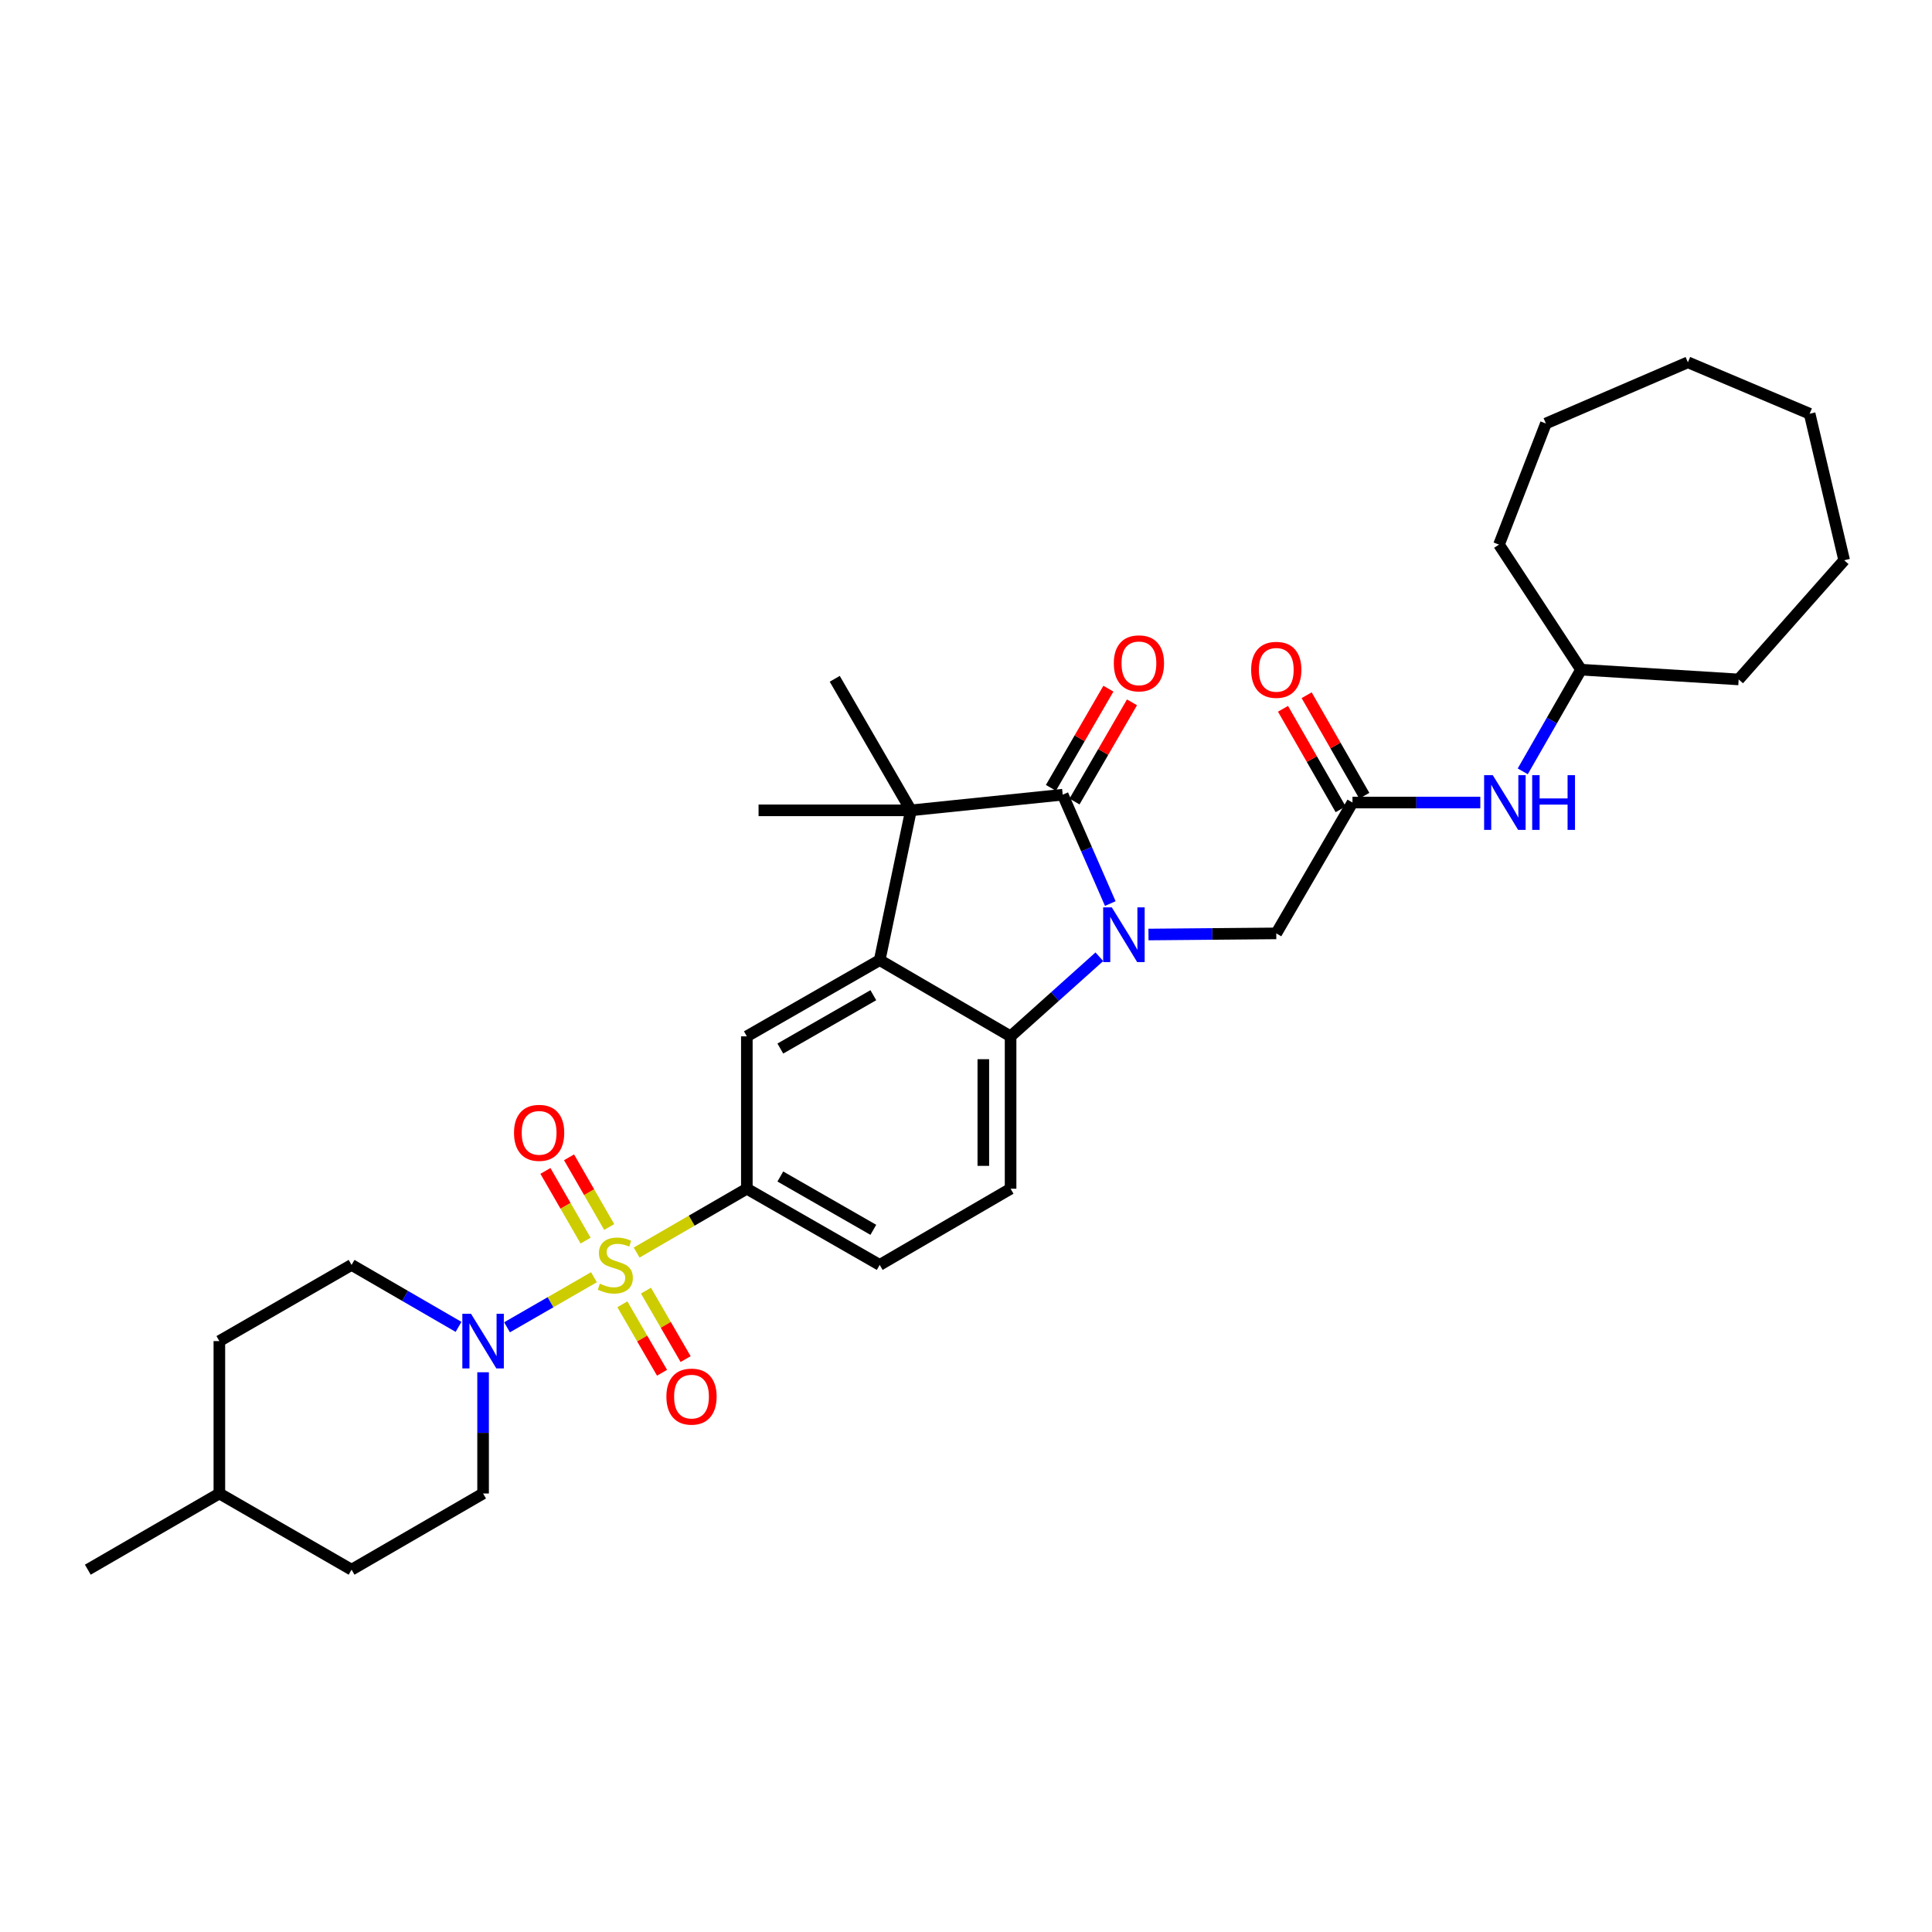 <?xml version='1.0' encoding='iso-8859-1'?>
<svg version='1.1' baseProfile='full'
              xmlns='http://www.w3.org/2000/svg'
                      xmlns:rdkit='http://www.rdkit.org/xml'
                      xmlns:xlink='http://www.w3.org/1999/xlink'
                  xml:space='preserve'
width='1000px' height='1000px' viewBox='0 0 1000 1000'>
<!-- END OF HEADER -->
<rect style='opacity:1.0;fill:#FFFFFF;stroke:none' width='1000' height='1000' x='0' y='0'> </rect>
<path class='bond-5' d='M 307.428,661.083 L 284.934,674.044' style='fill:none;fill-rule:evenodd;stroke:#CCCC00;stroke-width:6px;stroke-linecap:butt;stroke-linejoin:miter;stroke-opacity:1' />
<path class='bond-5' d='M 284.934,674.044 L 262.439,687.005' style='fill:none;fill-rule:evenodd;stroke:#0000FF;stroke-width:6px;stroke-linecap:butt;stroke-linejoin:miter;stroke-opacity:1' />
<path class='bond-6' d='M 329.53,648.315 L 358.046,631.798' style='fill:none;fill-rule:evenodd;stroke:#CCCC00;stroke-width:6px;stroke-linecap:butt;stroke-linejoin:miter;stroke-opacity:1' />
<path class='bond-6' d='M 358.046,631.798 L 386.562,615.281' style='fill:none;fill-rule:evenodd;stroke:#000000;stroke-width:6px;stroke-linecap:butt;stroke-linejoin:miter;stroke-opacity:1' />
<path class='bond-11' d='M 315.323,635.097 L 304.93,617.059' style='fill:none;fill-rule:evenodd;stroke:#CCCC00;stroke-width:6px;stroke-linecap:butt;stroke-linejoin:miter;stroke-opacity:1' />
<path class='bond-11' d='M 304.93,617.059 L 294.538,599.022' style='fill:none;fill-rule:evenodd;stroke:#FF0000;stroke-width:6px;stroke-linecap:butt;stroke-linejoin:miter;stroke-opacity:1' />
<path class='bond-11' d='M 303.096,642.141 L 292.704,624.104' style='fill:none;fill-rule:evenodd;stroke:#CCCC00;stroke-width:6px;stroke-linecap:butt;stroke-linejoin:miter;stroke-opacity:1' />
<path class='bond-11' d='M 292.704,624.104 L 282.311,606.067' style='fill:none;fill-rule:evenodd;stroke:#FF0000;stroke-width:6px;stroke-linecap:butt;stroke-linejoin:miter;stroke-opacity:1' />
<path class='bond-12' d='M 322.137,675.097 L 332.401,692.817' style='fill:none;fill-rule:evenodd;stroke:#CCCC00;stroke-width:6px;stroke-linecap:butt;stroke-linejoin:miter;stroke-opacity:1' />
<path class='bond-12' d='M 332.401,692.817 L 342.666,710.536' style='fill:none;fill-rule:evenodd;stroke:#FF0000;stroke-width:6px;stroke-linecap:butt;stroke-linejoin:miter;stroke-opacity:1' />
<path class='bond-12' d='M 334.347,668.024 L 344.612,685.744' style='fill:none;fill-rule:evenodd;stroke:#CCCC00;stroke-width:6px;stroke-linecap:butt;stroke-linejoin:miter;stroke-opacity:1' />
<path class='bond-12' d='M 344.612,685.744 L 354.876,703.463' style='fill:none;fill-rule:evenodd;stroke:#FF0000;stroke-width:6px;stroke-linecap:butt;stroke-linejoin:miter;stroke-opacity:1' />
<path class='bond-0' d='M 569.026,495.214 L 546.053,515.81' style='fill:none;fill-rule:evenodd;stroke:#0000FF;stroke-width:6px;stroke-linecap:butt;stroke-linejoin:miter;stroke-opacity:1' />
<path class='bond-0' d='M 546.053,515.81 L 523.08,536.407' style='fill:none;fill-rule:evenodd;stroke:#000000;stroke-width:6px;stroke-linecap:butt;stroke-linejoin:miter;stroke-opacity:1' />
<path class='bond-8' d='M 594.447,483.707 L 627.52,483.414' style='fill:none;fill-rule:evenodd;stroke:#0000FF;stroke-width:6px;stroke-linecap:butt;stroke-linejoin:miter;stroke-opacity:1' />
<path class='bond-8' d='M 627.52,483.414 L 660.593,483.121' style='fill:none;fill-rule:evenodd;stroke:#000000;stroke-width:6px;stroke-linecap:butt;stroke-linejoin:miter;stroke-opacity:1' />
<path class='bond-34' d='M 574.682,467.682 L 562.369,439.508' style='fill:none;fill-rule:evenodd;stroke:#0000FF;stroke-width:6px;stroke-linecap:butt;stroke-linejoin:miter;stroke-opacity:1' />
<path class='bond-34' d='M 562.369,439.508 L 550.056,411.335' style='fill:none;fill-rule:evenodd;stroke:#000000;stroke-width:6px;stroke-linecap:butt;stroke-linejoin:miter;stroke-opacity:1' />
<path class='bond-1' d='M 550.056,411.335 L 471.503,419.433' style='fill:none;fill-rule:evenodd;stroke:#000000;stroke-width:6px;stroke-linecap:butt;stroke-linejoin:miter;stroke-opacity:1' />
<path class='bond-13' d='M 556.16,414.872 L 571.038,389.2' style='fill:none;fill-rule:evenodd;stroke:#000000;stroke-width:6px;stroke-linecap:butt;stroke-linejoin:miter;stroke-opacity:1' />
<path class='bond-13' d='M 571.038,389.2 L 585.915,363.528' style='fill:none;fill-rule:evenodd;stroke:#FF0000;stroke-width:6px;stroke-linecap:butt;stroke-linejoin:miter;stroke-opacity:1' />
<path class='bond-13' d='M 543.951,407.797 L 558.829,382.125' style='fill:none;fill-rule:evenodd;stroke:#000000;stroke-width:6px;stroke-linecap:butt;stroke-linejoin:miter;stroke-opacity:1' />
<path class='bond-13' d='M 558.829,382.125 L 573.706,356.453' style='fill:none;fill-rule:evenodd;stroke:#FF0000;stroke-width:6px;stroke-linecap:butt;stroke-linejoin:miter;stroke-opacity:1' />
<path class='bond-2' d='M 455.33,496.958 L 386.562,536.407' style='fill:none;fill-rule:evenodd;stroke:#000000;stroke-width:6px;stroke-linecap:butt;stroke-linejoin:miter;stroke-opacity:1' />
<path class='bond-2' d='M 452.036,515.116 L 403.898,542.73' style='fill:none;fill-rule:evenodd;stroke:#000000;stroke-width:6px;stroke-linecap:butt;stroke-linejoin:miter;stroke-opacity:1' />
<path class='bond-3' d='M 455.33,496.958 L 471.503,419.433' style='fill:none;fill-rule:evenodd;stroke:#000000;stroke-width:6px;stroke-linecap:butt;stroke-linejoin:miter;stroke-opacity:1' />
<path class='bond-32' d='M 455.33,496.958 L 523.08,536.407' style='fill:none;fill-rule:evenodd;stroke:#000000;stroke-width:6px;stroke-linecap:butt;stroke-linejoin:miter;stroke-opacity:1' />
<path class='bond-19' d='M 471.503,419.433 L 432.062,351.346' style='fill:none;fill-rule:evenodd;stroke:#000000;stroke-width:6px;stroke-linecap:butt;stroke-linejoin:miter;stroke-opacity:1' />
<path class='bond-20' d='M 471.503,419.433 L 392.629,419.433' style='fill:none;fill-rule:evenodd;stroke:#000000;stroke-width:6px;stroke-linecap:butt;stroke-linejoin:miter;stroke-opacity:1' />
<path class='bond-4' d='M 523.08,536.407 L 523.08,615.281' style='fill:none;fill-rule:evenodd;stroke:#000000;stroke-width:6px;stroke-linecap:butt;stroke-linejoin:miter;stroke-opacity:1' />
<path class='bond-4' d='M 508.968,548.238 L 508.968,603.45' style='fill:none;fill-rule:evenodd;stroke:#000000;stroke-width:6px;stroke-linecap:butt;stroke-linejoin:miter;stroke-opacity:1' />
<path class='bond-16' d='M 250.044,710.279 L 250.044,741.654' style='fill:none;fill-rule:evenodd;stroke:#0000FF;stroke-width:6px;stroke-linecap:butt;stroke-linejoin:miter;stroke-opacity:1' />
<path class='bond-16' d='M 250.044,741.654 L 250.044,773.028' style='fill:none;fill-rule:evenodd;stroke:#000000;stroke-width:6px;stroke-linecap:butt;stroke-linejoin:miter;stroke-opacity:1' />
<path class='bond-17' d='M 237.337,686.786 L 209.655,670.75' style='fill:none;fill-rule:evenodd;stroke:#0000FF;stroke-width:6px;stroke-linecap:butt;stroke-linejoin:miter;stroke-opacity:1' />
<path class='bond-17' d='M 209.655,670.75 L 181.973,654.714' style='fill:none;fill-rule:evenodd;stroke:#000000;stroke-width:6px;stroke-linecap:butt;stroke-linejoin:miter;stroke-opacity:1' />
<path class='bond-7' d='M 386.562,615.281 L 386.562,536.407' style='fill:none;fill-rule:evenodd;stroke:#000000;stroke-width:6px;stroke-linecap:butt;stroke-linejoin:miter;stroke-opacity:1' />
<path class='bond-15' d='M 386.562,615.281 L 455.33,654.714' style='fill:none;fill-rule:evenodd;stroke:#000000;stroke-width:6px;stroke-linecap:butt;stroke-linejoin:miter;stroke-opacity:1' />
<path class='bond-15' d='M 403.896,608.954 L 452.034,636.557' style='fill:none;fill-rule:evenodd;stroke:#000000;stroke-width:6px;stroke-linecap:butt;stroke-linejoin:miter;stroke-opacity:1' />
<path class='bond-9' d='M 660.593,483.121 L 700.042,415.388' style='fill:none;fill-rule:evenodd;stroke:#000000;stroke-width:6px;stroke-linecap:butt;stroke-linejoin:miter;stroke-opacity:1' />
<path class='bond-14' d='M 700.042,415.388 L 733.123,415.388' style='fill:none;fill-rule:evenodd;stroke:#000000;stroke-width:6px;stroke-linecap:butt;stroke-linejoin:miter;stroke-opacity:1' />
<path class='bond-14' d='M 733.123,415.388 L 766.204,415.388' style='fill:none;fill-rule:evenodd;stroke:#0000FF;stroke-width:6px;stroke-linecap:butt;stroke-linejoin:miter;stroke-opacity:1' />
<path class='bond-18' d='M 706.162,411.877 L 691.24,385.864' style='fill:none;fill-rule:evenodd;stroke:#000000;stroke-width:6px;stroke-linecap:butt;stroke-linejoin:miter;stroke-opacity:1' />
<path class='bond-18' d='M 691.24,385.864 L 676.317,359.85' style='fill:none;fill-rule:evenodd;stroke:#FF0000;stroke-width:6px;stroke-linecap:butt;stroke-linejoin:miter;stroke-opacity:1' />
<path class='bond-18' d='M 693.922,418.898 L 679,392.885' style='fill:none;fill-rule:evenodd;stroke:#000000;stroke-width:6px;stroke-linecap:butt;stroke-linejoin:miter;stroke-opacity:1' />
<path class='bond-18' d='M 679,392.885 L 664.077,366.872' style='fill:none;fill-rule:evenodd;stroke:#FF0000;stroke-width:6px;stroke-linecap:butt;stroke-linejoin:miter;stroke-opacity:1' />
<path class='bond-10' d='M 523.08,615.281 L 455.33,654.714' style='fill:none;fill-rule:evenodd;stroke:#000000;stroke-width:6px;stroke-linecap:butt;stroke-linejoin:miter;stroke-opacity:1' />
<path class='bond-23' d='M 788.172,399.246 L 803.26,372.932' style='fill:none;fill-rule:evenodd;stroke:#0000FF;stroke-width:6px;stroke-linecap:butt;stroke-linejoin:miter;stroke-opacity:1' />
<path class='bond-23' d='M 803.26,372.932 L 818.349,346.619' style='fill:none;fill-rule:evenodd;stroke:#000000;stroke-width:6px;stroke-linecap:butt;stroke-linejoin:miter;stroke-opacity:1' />
<path class='bond-22' d='M 250.044,773.028 L 181.973,812.469' style='fill:none;fill-rule:evenodd;stroke:#000000;stroke-width:6px;stroke-linecap:butt;stroke-linejoin:miter;stroke-opacity:1' />
<path class='bond-21' d='M 181.973,654.714 L 113.541,694.147' style='fill:none;fill-rule:evenodd;stroke:#000000;stroke-width:6px;stroke-linecap:butt;stroke-linejoin:miter;stroke-opacity:1' />
<path class='bond-24' d='M 113.541,694.147 L 113.541,773.028' style='fill:none;fill-rule:evenodd;stroke:#000000;stroke-width:6px;stroke-linecap:butt;stroke-linejoin:miter;stroke-opacity:1' />
<path class='bond-33' d='M 181.973,812.469 L 113.541,773.028' style='fill:none;fill-rule:evenodd;stroke:#000000;stroke-width:6px;stroke-linecap:butt;stroke-linejoin:miter;stroke-opacity:1' />
<path class='bond-26' d='M 818.349,346.619 L 899.927,351.676' style='fill:none;fill-rule:evenodd;stroke:#000000;stroke-width:6px;stroke-linecap:butt;stroke-linejoin:miter;stroke-opacity:1' />
<path class='bond-27' d='M 818.349,346.619 L 775.882,281.888' style='fill:none;fill-rule:evenodd;stroke:#000000;stroke-width:6px;stroke-linecap:butt;stroke-linejoin:miter;stroke-opacity:1' />
<path class='bond-25' d='M 113.541,773.028 L 45.455,812.469' style='fill:none;fill-rule:evenodd;stroke:#000000;stroke-width:6px;stroke-linecap:butt;stroke-linejoin:miter;stroke-opacity:1' />
<path class='bond-28' d='M 899.927,351.676 L 954.545,289.986' style='fill:none;fill-rule:evenodd;stroke:#000000;stroke-width:6px;stroke-linecap:butt;stroke-linejoin:miter;stroke-opacity:1' />
<path class='bond-29' d='M 775.882,281.888 L 800.153,219.203' style='fill:none;fill-rule:evenodd;stroke:#000000;stroke-width:6px;stroke-linecap:butt;stroke-linejoin:miter;stroke-opacity:1' />
<path class='bond-30' d='M 954.545,289.986 L 936.663,214.146' style='fill:none;fill-rule:evenodd;stroke:#000000;stroke-width:6px;stroke-linecap:butt;stroke-linejoin:miter;stroke-opacity:1' />
<path class='bond-31' d='M 800.153,219.203 L 873.649,187.531' style='fill:none;fill-rule:evenodd;stroke:#000000;stroke-width:6px;stroke-linecap:butt;stroke-linejoin:miter;stroke-opacity:1' />
<path class='bond-35' d='M 936.663,214.146 L 873.649,187.531' style='fill:none;fill-rule:evenodd;stroke:#000000;stroke-width:6px;stroke-linecap:butt;stroke-linejoin:miter;stroke-opacity:1' />
<path  class='atom-0' d='M 310.483 664.434
Q 310.803 664.554, 312.123 665.114
Q 313.443 665.674, 314.883 666.034
Q 316.363 666.354, 317.803 666.354
Q 320.483 666.354, 322.043 665.074
Q 323.603 663.754, 323.603 661.474
Q 323.603 659.914, 322.803 658.954
Q 322.043 657.994, 320.843 657.474
Q 319.643 656.954, 317.643 656.354
Q 315.123 655.594, 313.603 654.874
Q 312.123 654.154, 311.043 652.634
Q 310.003 651.114, 310.003 648.554
Q 310.003 644.994, 312.403 642.794
Q 314.843 640.594, 319.643 640.594
Q 322.923 640.594, 326.643 642.154
L 325.723 645.234
Q 322.323 643.834, 319.763 643.834
Q 317.003 643.834, 315.483 644.994
Q 313.963 646.114, 314.003 648.074
Q 314.003 649.594, 314.763 650.514
Q 315.563 651.434, 316.683 651.954
Q 317.843 652.474, 319.763 653.074
Q 322.323 653.874, 323.843 654.674
Q 325.363 655.474, 326.443 657.114
Q 327.563 658.714, 327.563 661.474
Q 327.563 665.394, 324.923 667.514
Q 322.323 669.594, 317.963 669.594
Q 315.443 669.594, 313.523 669.034
Q 311.643 668.514, 309.403 667.594
L 310.483 664.434
' fill='#CCCC00'/>
<path  class='atom-1' d='M 575.475 469.659
L 584.755 484.659
Q 585.675 486.139, 587.155 488.819
Q 588.635 491.499, 588.715 491.659
L 588.715 469.659
L 592.475 469.659
L 592.475 497.979
L 588.595 497.979
L 578.635 481.579
Q 577.475 479.659, 576.235 477.459
Q 575.035 475.259, 574.675 474.579
L 574.675 497.979
L 570.995 497.979
L 570.995 469.659
L 575.475 469.659
' fill='#0000FF'/>
<path  class='atom-6' d='M 243.784 679.987
L 253.064 694.987
Q 253.984 696.467, 255.464 699.147
Q 256.944 701.827, 257.024 701.987
L 257.024 679.987
L 260.784 679.987
L 260.784 708.307
L 256.904 708.307
L 246.944 691.907
Q 245.784 689.987, 244.544 687.787
Q 243.344 685.587, 242.984 684.907
L 242.984 708.307
L 239.304 708.307
L 239.304 679.987
L 243.784 679.987
' fill='#0000FF'/>
<path  class='atom-12' d='M 266.05 586.354
Q 266.05 579.554, 269.41 575.754
Q 272.77 571.954, 279.05 571.954
Q 285.33 571.954, 288.69 575.754
Q 292.05 579.554, 292.05 586.354
Q 292.05 593.234, 288.65 597.154
Q 285.25 601.034, 279.05 601.034
Q 272.81 601.034, 269.41 597.154
Q 266.05 593.274, 266.05 586.354
M 279.05 597.834
Q 283.37 597.834, 285.69 594.954
Q 288.05 592.034, 288.05 586.354
Q 288.05 580.794, 285.69 577.994
Q 283.37 575.154, 279.05 575.154
Q 274.73 575.154, 272.37 577.954
Q 270.05 580.754, 270.05 586.354
Q 270.05 592.074, 272.37 594.954
Q 274.73 597.834, 279.05 597.834
' fill='#FF0000'/>
<path  class='atom-13' d='M 344.924 722.88
Q 344.924 716.08, 348.284 712.28
Q 351.644 708.48, 357.924 708.48
Q 364.204 708.48, 367.564 712.28
Q 370.924 716.08, 370.924 722.88
Q 370.924 729.76, 367.524 733.68
Q 364.124 737.56, 357.924 737.56
Q 351.684 737.56, 348.284 733.68
Q 344.924 729.8, 344.924 722.88
M 357.924 734.36
Q 362.244 734.36, 364.564 731.48
Q 366.924 728.56, 366.924 722.88
Q 366.924 717.32, 364.564 714.52
Q 362.244 711.68, 357.924 711.68
Q 353.604 711.68, 351.244 714.48
Q 348.924 717.28, 348.924 722.88
Q 348.924 728.6, 351.244 731.48
Q 353.604 734.36, 357.924 734.36
' fill='#FF0000'/>
<path  class='atom-14' d='M 576.504 343.344
Q 576.504 336.544, 579.864 332.744
Q 583.224 328.944, 589.504 328.944
Q 595.784 328.944, 599.144 332.744
Q 602.504 336.544, 602.504 343.344
Q 602.504 350.224, 599.104 354.144
Q 595.704 358.024, 589.504 358.024
Q 583.264 358.024, 579.864 354.144
Q 576.504 350.264, 576.504 343.344
M 589.504 354.824
Q 593.824 354.824, 596.144 351.944
Q 598.504 349.024, 598.504 343.344
Q 598.504 337.784, 596.144 334.984
Q 593.824 332.144, 589.504 332.144
Q 585.184 332.144, 582.824 334.944
Q 580.504 337.744, 580.504 343.344
Q 580.504 349.064, 582.824 351.944
Q 585.184 354.824, 589.504 354.824
' fill='#FF0000'/>
<path  class='atom-15' d='M 772.656 401.228
L 781.936 416.228
Q 782.856 417.708, 784.336 420.388
Q 785.816 423.068, 785.896 423.228
L 785.896 401.228
L 789.656 401.228
L 789.656 429.548
L 785.776 429.548
L 775.816 413.148
Q 774.656 411.228, 773.416 409.028
Q 772.216 406.828, 771.856 406.148
L 771.856 429.548
L 768.176 429.548
L 768.176 401.228
L 772.656 401.228
' fill='#0000FF'/>
<path  class='atom-15' d='M 793.056 401.228
L 796.896 401.228
L 796.896 413.268
L 811.376 413.268
L 811.376 401.228
L 815.216 401.228
L 815.216 429.548
L 811.376 429.548
L 811.376 416.468
L 796.896 416.468
L 796.896 429.548
L 793.056 429.548
L 793.056 401.228
' fill='#0000FF'/>
<path  class='atom-19' d='M 647.593 346.699
Q 647.593 339.899, 650.953 336.099
Q 654.313 332.299, 660.593 332.299
Q 666.873 332.299, 670.233 336.099
Q 673.593 339.899, 673.593 346.699
Q 673.593 353.579, 670.193 357.499
Q 666.793 361.379, 660.593 361.379
Q 654.353 361.379, 650.953 357.499
Q 647.593 353.619, 647.593 346.699
M 660.593 358.179
Q 664.913 358.179, 667.233 355.299
Q 669.593 352.379, 669.593 346.699
Q 669.593 341.139, 667.233 338.339
Q 664.913 335.499, 660.593 335.499
Q 656.273 335.499, 653.913 338.299
Q 651.593 341.099, 651.593 346.699
Q 651.593 352.419, 653.913 355.299
Q 656.273 358.179, 660.593 358.179
' fill='#FF0000'/>
</svg>
